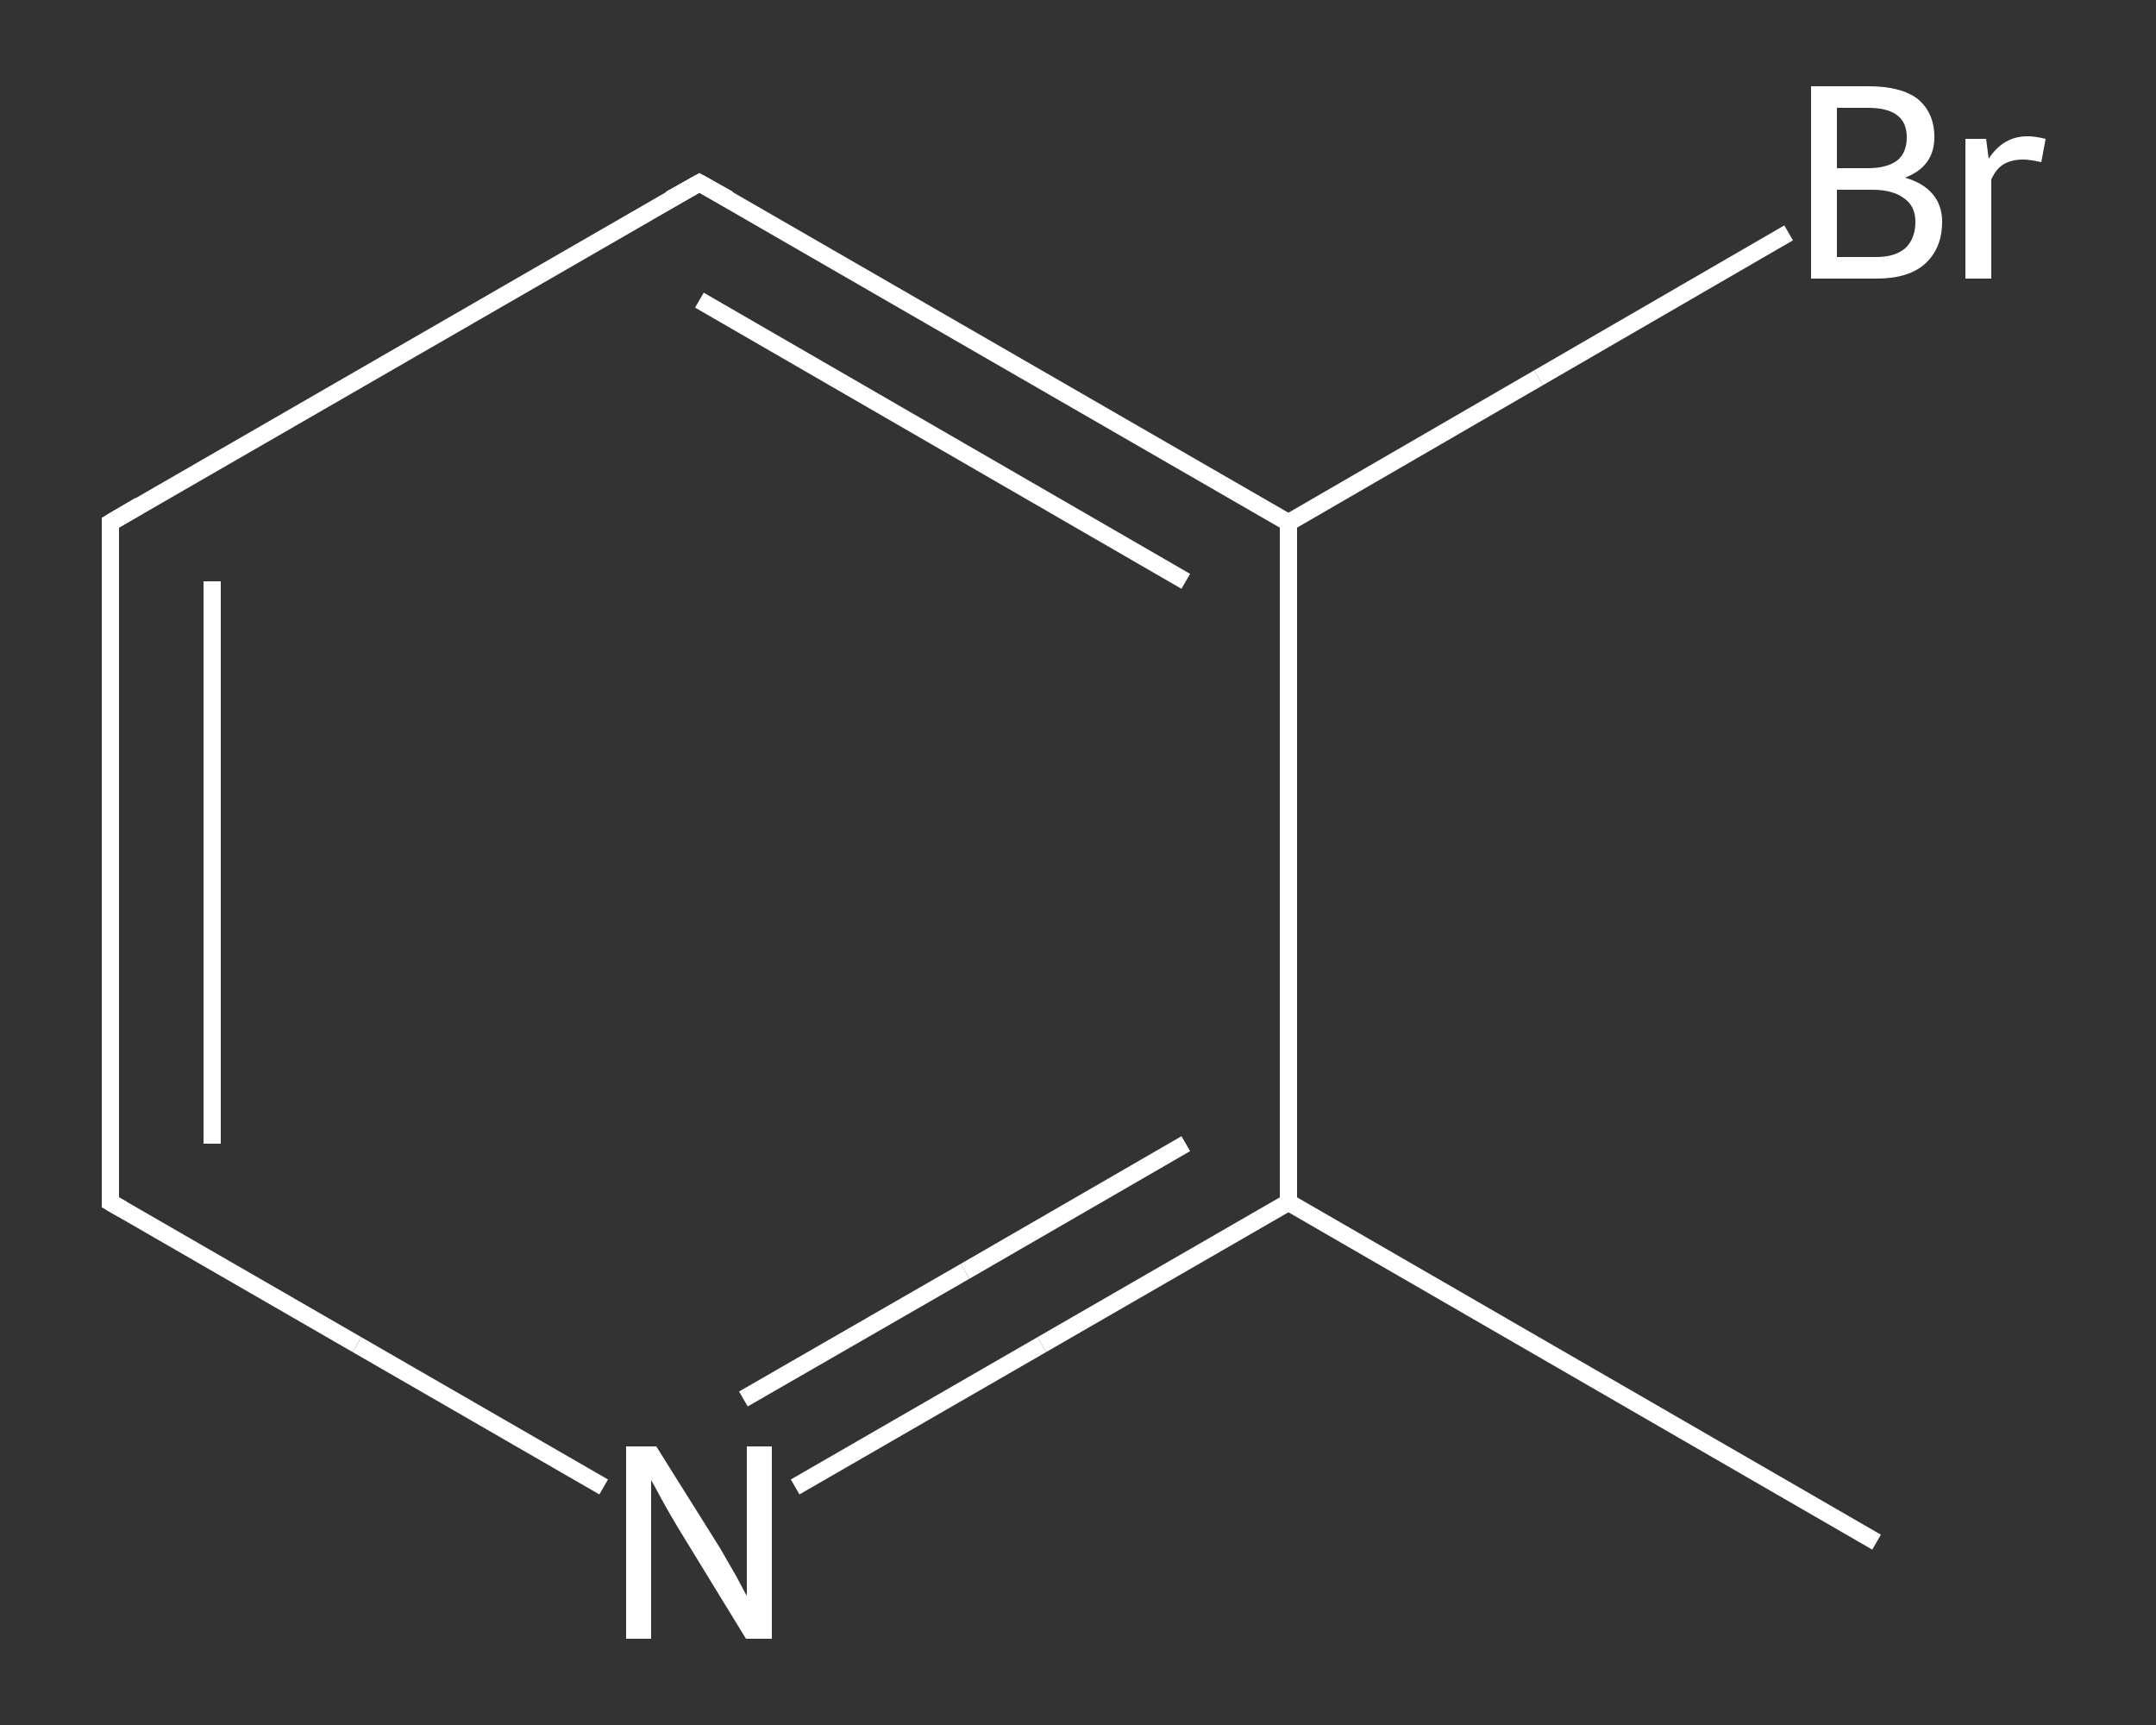 <?xml version='1.0' encoding='iso-8859-1'?>
<svg version='1.1' baseProfile='full'
              xmlns='http://www.w3.org/2000/svg'
                      xmlns:rdkit='http://www.rdkit.org/xml'
                      xmlns:xlink='http://www.w3.org/1999/xlink'
                  xml:space='preserve'
width='250px' height='200px' viewBox='0 0 250 200'>
<rect x="0" y="0" width="250" height="200" fill="#333333" stroke="none"/>
<!-- END OF HEADER -->
<rect style='opacity:1.0;fill:transparent;stroke:none' width='250.0' height='200.0' x='0.0' y='0.0'> </rect>
<path class='bond-0 atom-0 atom-1' d='M 217.6,178.8 L 149.4,139.4' style='fill:none;fill-rule:evenodd;stroke:#FFFFFF;stroke-width:2.0px;stroke-linecap:butt;stroke-linejoin:miter;stroke-opacity:1' />
<path class='bond-1 atom-1 atom-2' d='M 149.4,139.4 L 120.8,155.9' style='fill:none;fill-rule:evenodd;stroke:#FFFFFF;stroke-width:2.0px;stroke-linecap:butt;stroke-linejoin:miter;stroke-opacity:1' />
<path class='bond-1 atom-1 atom-2' d='M 120.8,155.9 L 92.2,172.4' style='fill:none;fill-rule:evenodd;stroke:#FFFFFF;stroke-width:2.0px;stroke-linecap:butt;stroke-linejoin:miter;stroke-opacity:1' />
<path class='bond-1 atom-1 atom-2' d='M 137.5,132.6 L 111.9,147.4' style='fill:none;fill-rule:evenodd;stroke:#FFFFFF;stroke-width:2.0px;stroke-linecap:butt;stroke-linejoin:miter;stroke-opacity:1' />
<path class='bond-1 atom-1 atom-2' d='M 111.9,147.4 L 86.2,162.2' style='fill:none;fill-rule:evenodd;stroke:#FFFFFF;stroke-width:2.0px;stroke-linecap:butt;stroke-linejoin:miter;stroke-opacity:1' />
<path class='bond-2 atom-2 atom-3' d='M 70.0,172.4 L 41.4,155.9' style='fill:none;fill-rule:evenodd;stroke:#FFFFFF;stroke-width:2.0px;stroke-linecap:butt;stroke-linejoin:miter;stroke-opacity:1' />
<path class='bond-2 atom-2 atom-3' d='M 41.4,155.9 L 12.8,139.4' style='fill:none;fill-rule:evenodd;stroke:#FFFFFF;stroke-width:2.0px;stroke-linecap:butt;stroke-linejoin:miter;stroke-opacity:1' />
<path class='bond-3 atom-3 atom-4' d='M 12.8,139.4 L 12.8,60.6' style='fill:none;fill-rule:evenodd;stroke:#FFFFFF;stroke-width:2.0px;stroke-linecap:butt;stroke-linejoin:miter;stroke-opacity:1' />
<path class='bond-3 atom-3 atom-4' d='M 24.6,132.6 L 24.6,67.4' style='fill:none;fill-rule:evenodd;stroke:#FFFFFF;stroke-width:2.0px;stroke-linecap:butt;stroke-linejoin:miter;stroke-opacity:1' />
<path class='bond-4 atom-4 atom-5' d='M 12.8,60.6 L 81.1,21.2' style='fill:none;fill-rule:evenodd;stroke:#FFFFFF;stroke-width:2.0px;stroke-linecap:butt;stroke-linejoin:miter;stroke-opacity:1' />
<path class='bond-5 atom-5 atom-6' d='M 81.1,21.2 L 149.4,60.6' style='fill:none;fill-rule:evenodd;stroke:#FFFFFF;stroke-width:2.0px;stroke-linecap:butt;stroke-linejoin:miter;stroke-opacity:1' />
<path class='bond-5 atom-5 atom-6' d='M 81.1,34.8 L 137.5,67.4' style='fill:none;fill-rule:evenodd;stroke:#FFFFFF;stroke-width:2.0px;stroke-linecap:butt;stroke-linejoin:miter;stroke-opacity:1' />
<path class='bond-6 atom-6 atom-7' d='M 149.4,60.6 L 178.4,43.8' style='fill:none;fill-rule:evenodd;stroke:#FFFFFF;stroke-width:2.0px;stroke-linecap:butt;stroke-linejoin:miter;stroke-opacity:1' />
<path class='bond-6 atom-6 atom-7' d='M 178.4,43.8 L 207.4,27.0' style='fill:none;fill-rule:evenodd;stroke:#FFFFFF;stroke-width:2.0px;stroke-linecap:butt;stroke-linejoin:miter;stroke-opacity:1' />
<path class='bond-7 atom-6 atom-1' d='M 149.4,60.6 L 149.4,139.4' style='fill:none;fill-rule:evenodd;stroke:#FFFFFF;stroke-width:2.0px;stroke-linecap:butt;stroke-linejoin:miter;stroke-opacity:1' />
<path d='M 14.2,140.2 L 12.8,139.4 L 12.8,135.5' style='fill:none;stroke:#FFFFFF;stroke-width:2.0px;stroke-linecap:butt;stroke-linejoin:miter;stroke-opacity:1;' />
<path d='M 12.8,64.5 L 12.8,60.6 L 16.2,58.6' style='fill:none;stroke:#FFFFFF;stroke-width:2.0px;stroke-linecap:butt;stroke-linejoin:miter;stroke-opacity:1;' />
<path d='M 77.7,23.1 L 81.1,21.2 L 84.5,23.1' style='fill:none;stroke:#FFFFFF;stroke-width:2.0px;stroke-linecap:butt;stroke-linejoin:miter;stroke-opacity:1;' />
<path class='atom-2' d='M 76.1 167.7
L 83.5 179.5
Q 84.2 180.7, 85.4 182.8
Q 86.5 184.9, 86.6 185.0
L 86.6 167.7
L 89.5 167.7
L 89.5 190.0
L 86.5 190.0
L 78.6 177.1
Q 77.7 175.6, 76.7 173.8
Q 75.8 172.1, 75.5 171.6
L 75.5 190.0
L 72.6 190.0
L 72.6 167.7
L 76.1 167.7
' fill='#FFFFFF'/>
<path class='atom-7' d='M 220.9 20.6
Q 223.0 21.2, 224.1 22.5
Q 225.2 23.8, 225.2 25.7
Q 225.2 28.8, 223.2 30.6
Q 221.3 32.3, 217.6 32.3
L 210.0 32.3
L 210.0 10.0
L 216.6 10.0
Q 220.5 10.0, 222.4 11.5
Q 224.3 13.1, 224.3 15.9
Q 224.3 19.3, 220.9 20.6
M 213.0 12.5
L 213.0 19.5
L 216.6 19.5
Q 218.8 19.5, 220.0 18.6
Q 221.1 17.7, 221.1 15.9
Q 221.1 12.5, 216.6 12.5
L 213.0 12.5
M 217.6 29.8
Q 219.7 29.8, 220.9 28.8
Q 222.1 27.7, 222.1 25.7
Q 222.1 23.9, 220.8 23.0
Q 219.5 22.0, 217.1 22.0
L 213.0 22.0
L 213.0 29.8
L 217.6 29.8
' fill='#FFFFFF'/>
<path class='atom-7' d='M 230.3 16.1
L 230.6 18.4
Q 232.3 15.8, 235.1 15.8
Q 236.0 15.8, 237.2 16.1
L 236.7 18.8
Q 235.4 18.5, 234.6 18.5
Q 233.3 18.5, 232.4 19.0
Q 231.5 19.5, 230.9 20.8
L 230.9 32.3
L 227.9 32.3
L 227.9 16.1
L 230.3 16.1
' fill='#FFFFFF'/>
</svg>

